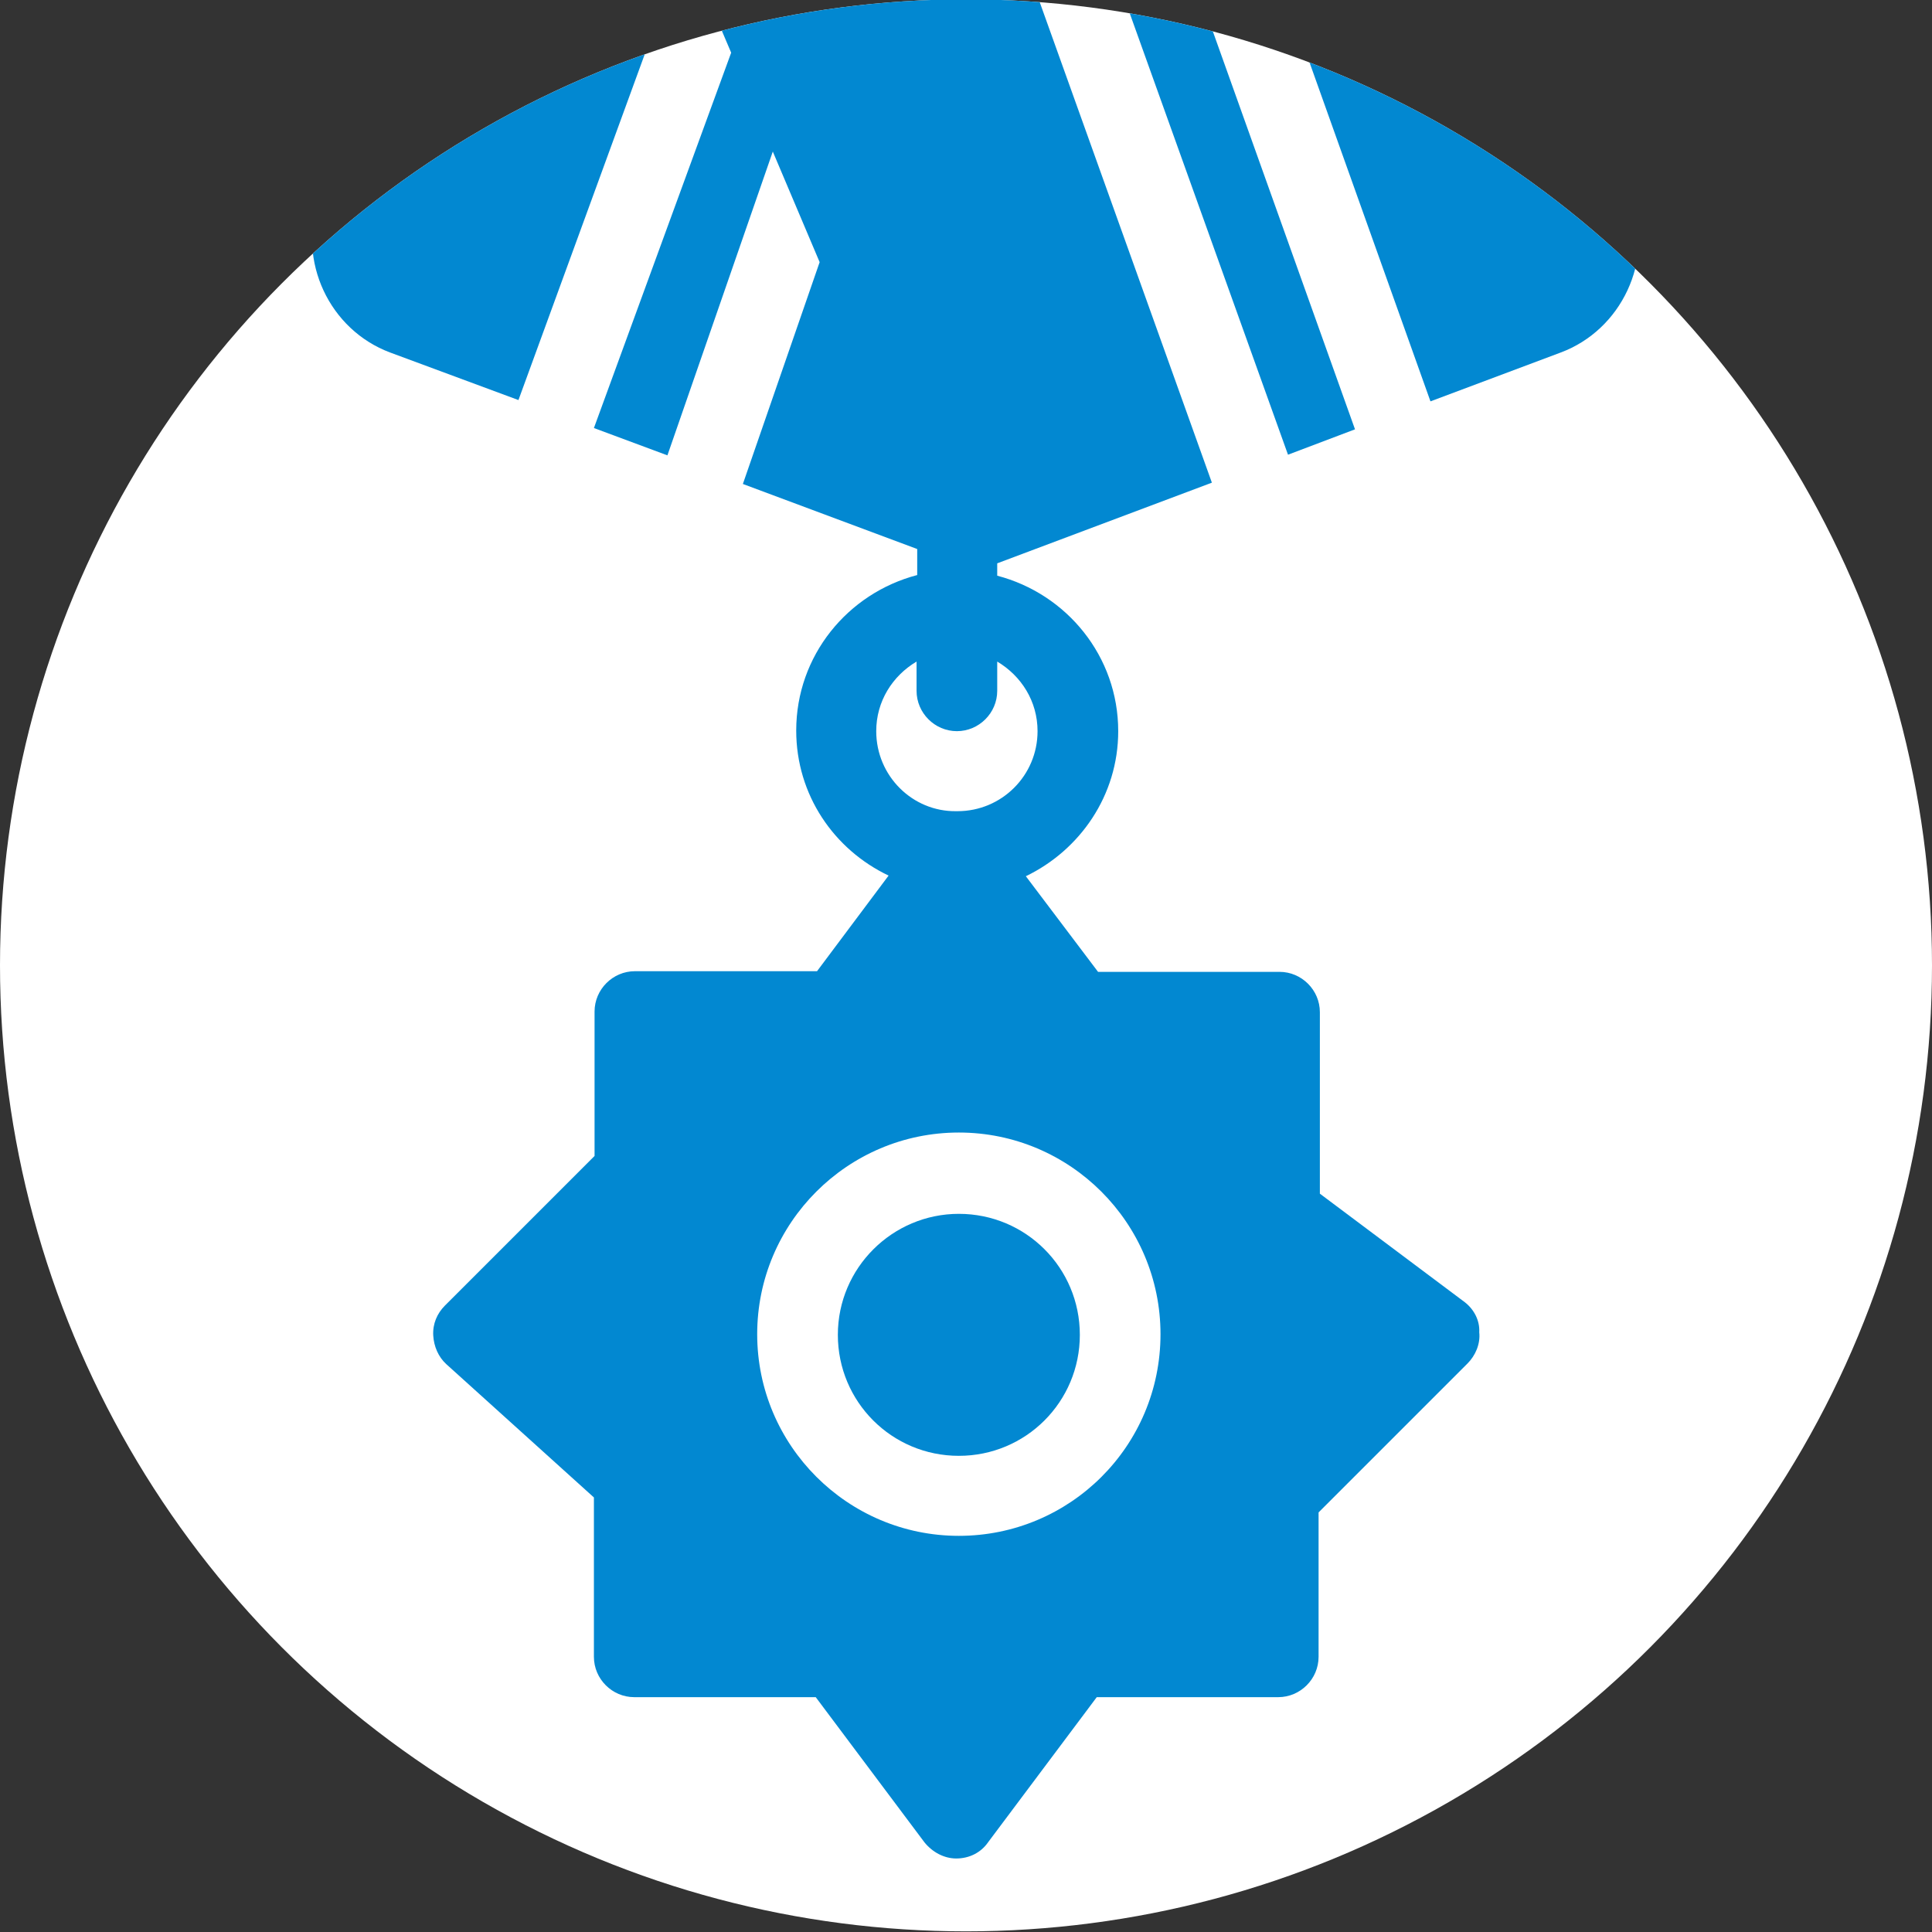 <?xml version="1.0" encoding="utf-8"?>
<!-- Generator: Adobe Illustrator 21.0.0, SVG Export Plug-In . SVG Version: 6.00 Build 0)  -->
<svg version="1.1" id="Шар_1" xmlns="http://www.w3.org/2000/svg" xmlns:xlink="http://www.w3.org/1999/xlink" x="0px" y="0px"
	 viewBox="0 0 297 297" style="enable-background:new 0 0 297 297;" xml:space="preserve">
<rect x="0" y="0" width="297" height="297" fill="#333333" stroke="none"/>
<style type="text/css">
	.st0{fill:#FFFFFF;}
	.st1{clip-path:url(#SVGID_2_);}
	.st2{fill:#0288D1;}
</style>
<circle class="st0" cx="148.5" cy="148.4" r="148.5"/>
<g>
	<defs>
		<circle id="SVGID_1_" cx="148.5" cy="148.4" r="148.5"/>
	</defs>
	<clipPath id="SVGID_2_">
		<use xlink:href="#SVGID_1_"  style="overflow:visible;"/>
	</clipPath>
	<g class="st1">
		<g>
			<g>
				<path class="st2" d="M147.4,186.6c-10.2,0-18.6,8.3-18.6,18.6s8.3,18.6,18.6,18.6s18.6-8.3,18.6-18.6S157.7,186.6,147.4,186.6z"
					/>
				<path class="st2" d="M225.2,200.2l-22.3-16.7v-27.9c0-3.4-2.8-6.2-6.2-6.2h-27.9l-11.1-14.7c8.3-4,14.2-12.4,14.2-22.3
					c0-11.5-7.9-21.1-18.6-23.9v-1.9l33-12.4L128.9-86h-28.5c-6,0-11.7,2.9-15.2,7.8c-1.8,2.6-2.9,5.6-3.3,8.7L49,30.7
					c-3.3,9.4,1.6,20,11,23.5l19.7,7.3l25.6-70.1l7.1,16.7L91.3,65.8l11.3,4.2l16.2-46.7l7.2,17l-11.8,34.1l26.8,10v4
					c-10.7,2.8-18.6,12.4-18.6,23.9c0,9.9,5.8,18.3,14.2,22.3l-11,14.7H97.6c-3.4,0-6.2,2.8-6.2,6.2v22.2l-23,23
					c-1.2,1.2-1.9,2.8-1.8,4.6c0.1,1.7,0.8,3.3,2,4.4l22.7,20.5v24.5c0,3.4,2.8,6.2,6.2,6.2h27.9l16.7,22.3c1.2,1.5,3,2.5,4.9,2.5
					c2,0,3.8-0.9,4.9-2.5l16.7-22.3h27.9c3.4,0,6.2-2.8,6.2-6.2v-22.2l22.9-22.9c1.2-1.2,2-3,1.8-4.8
					C227.5,203,226.6,201.3,225.2,200.2z M134.7,112.4c0-4.6,2.5-8.5,6.2-10.7v4.5c0,3.4,2.8,6.2,6.2,6.2s6.2-2.8,6.2-6.2v-4.5
					c3.7,2.2,6.2,6.1,6.2,10.7c0,6.8-5.5,12.3-12.3,12.3h-0.2C140.3,124.8,134.7,119.3,134.7,112.4z M147.4,236.1
					c-17.1,0-31-13.9-31-31c0-17.1,13.9-31,31-31c17.1,0,31,13.9,31,31C178.4,222.3,164.5,236.1,147.4,236.1z"/>
				<polygon class="st2" points="208.3,66 154,-86 142.1,-86 198,69.9 				"/>
				<path class="st2" d="M251,30.6L214.5-73.6C211.9-81,204.9-86,197-86h-29.8l52.7,147.7l20-7.5C249.3,50.7,254.2,40.1,251,30.6z"
					/>
			</g>
		</g>
	</g>
</g>
</svg>
